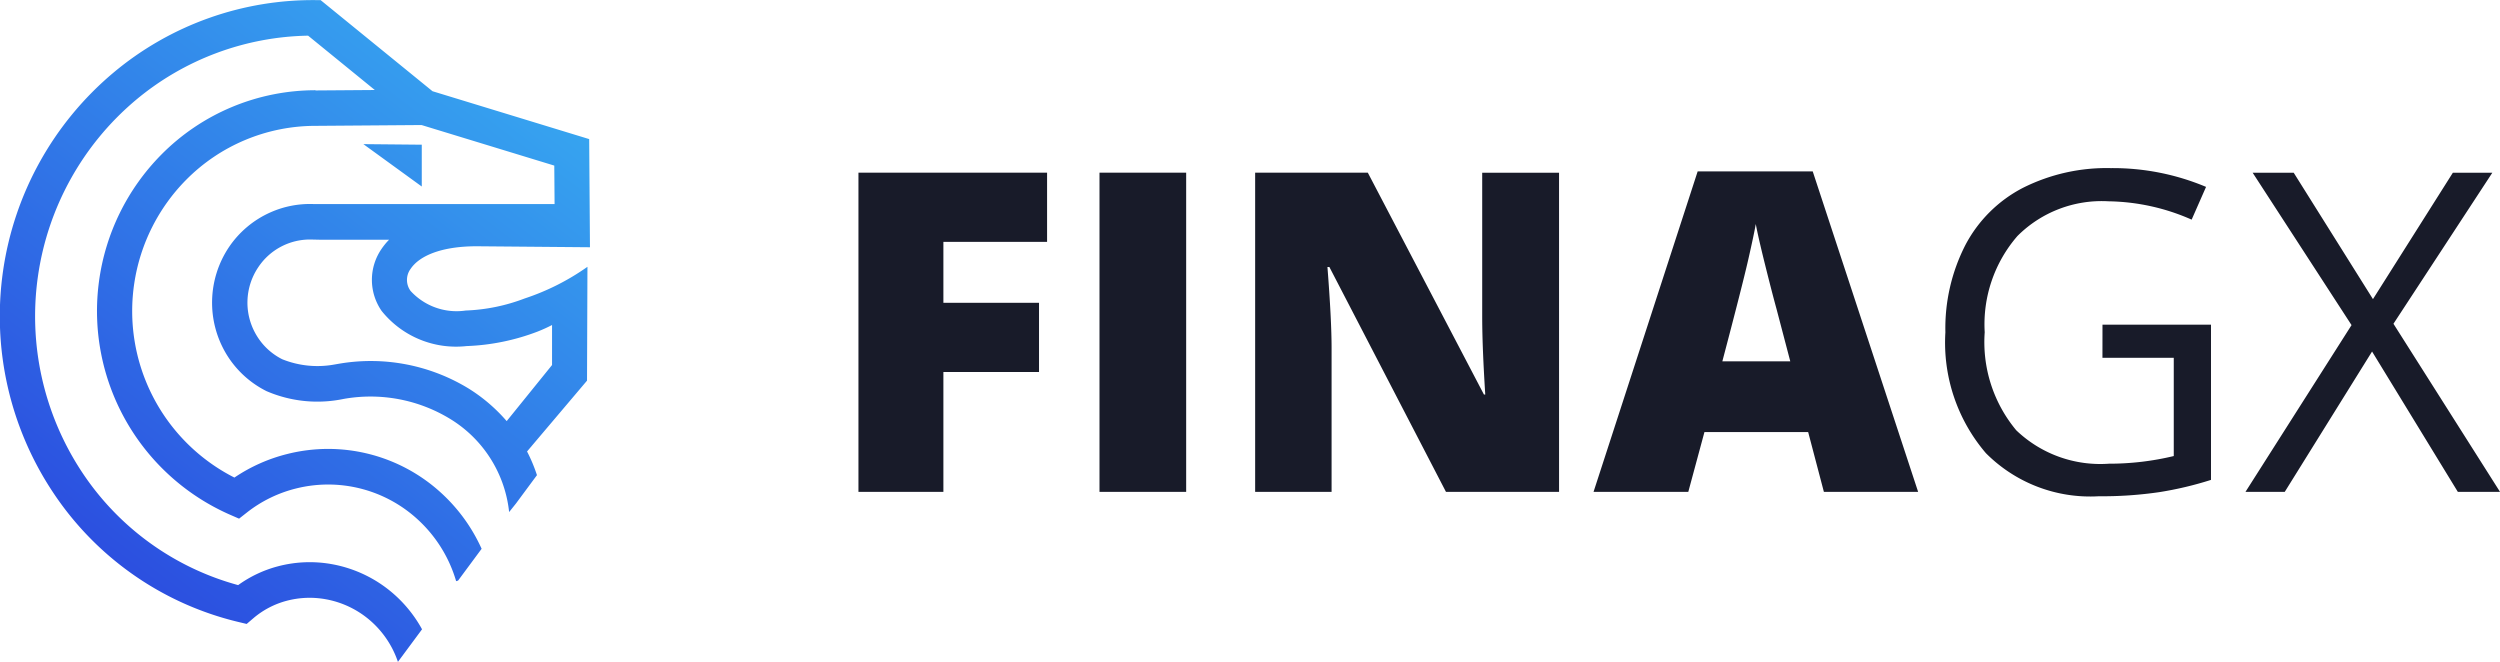<svg xmlns="http://www.w3.org/2000/svg" xmlns:xlink="http://www.w3.org/1999/xlink" width="128.441" height="34" viewBox="0 0 128.441 34">
  <defs>
    <linearGradient id="linear-gradient" x1="0.84" x2="0.111" y2="1.073" gradientUnits="objectBoundingBox">
      <stop offset="0" stop-color="#37abf1"/>
      <stop offset="1" stop-color="#293bdc"/>
    </linearGradient>
  </defs>
  <g id="Group_145" data-name="Group 145" transform="translate(-60 -59.995)">
    <path id="Shape_8" data-name="Shape 8" d="M1077.22,251.631a11.148,11.148,0,0,0-7.945,3.322,11.426,11.426,0,0,0,3.517,18.475l.49.214.423-.332a6.7,6.7,0,0,1,2.511-1.22,6.8,6.8,0,0,1,6.2,1.552,6.939,6.939,0,0,1,2.019,3.212l.1-.031,1.209-1.633a8.753,8.753,0,0,0-2.127-2.915,8.59,8.59,0,0,0-7.839-1.96,8.542,8.542,0,0,0-2.735,1.216,9.59,9.59,0,0,1-2.492-15.284,9.349,9.349,0,0,1,6.663-2.786h0l5.444-.042,6.819,2.083.015,1.978h-12.355a4.978,4.978,0,0,0-2.213.413,5.03,5.03,0,0,0-2.171,1.814,5.125,5.125,0,0,0-.136,5.459,5.041,5.041,0,0,0,2.077,1.925,6.6,6.6,0,0,0,3.958.4,7.858,7.858,0,0,1,5.486,1.033,6.389,6.389,0,0,1,3.019,4.779l.354-.443,1.076-1.454a8.085,8.085,0,0,0-.509-1.216l3.081-3.639.022-5.849a12.226,12.226,0,0,1-3.226,1.627,9.444,9.444,0,0,1-3.03.62,3.2,3.2,0,0,1-2.83-1.006.955.955,0,0,1,0-1.133c.435-.65,1.534-1.163,3.4-1.163v0l5.815.051-.04-5.557-8.049-2.459-5.593-4.554-.155-.126-.138,0a15.957,15.957,0,0,0-10.531,3.747,16.334,16.334,0,0,0-3.094,21.52,15.839,15.839,0,0,0,9.52,6.676l.443.106.351-.3a4.359,4.359,0,0,1,1.709-.891,4.619,4.619,0,0,1,1.98-.082,4.785,4.785,0,0,1,2.375,1.158,4.863,4.863,0,0,1,1.356,2.063l1.239-1.673a6.684,6.684,0,0,0-1.39-1.757,6.59,6.59,0,0,0-3.275-1.595,6.4,6.4,0,0,0-2.745.118,6.186,6.186,0,0,0-2.038.964,14.034,14.034,0,0,1-8.022-5.805,14.512,14.512,0,0,1,2.745-19.1,14.175,14.175,0,0,1,8.871-3.324l3.428,2.792-3.048.023v-.006Zm3.77,7.68a3.347,3.347,0,0,0-.391.477,2.8,2.8,0,0,0,.006,3.179,4.9,4.9,0,0,0,4.368,1.808,11.344,11.344,0,0,0,3.639-.742,7.708,7.708,0,0,0,.75-.34l0,2.056-2.33,2.881a8.545,8.545,0,0,0-1.929-1.657,9.646,9.646,0,0,0-6.733-1.283l-.207.036a4.845,4.845,0,0,1-2.66-.273,3.218,3.218,0,0,1-1.325-1.231,3.256,3.256,0,0,1,.087-3.492,3.189,3.189,0,0,1,2.726-1.429l.457.01Zm1.679-4.882-3-.029,3,2.178v-2.148Z" transform="translate(-1001 -187)" fill="url(#linear-gradient)"/>
    <path id="Path_160" data-name="Path 160" d="M8.221-19.572H3.857v-16.4h9.691v3.556H8.221v3.129h4.913v3.556H8.221Zm8.02,0v-16.4h4.453v16.4Zm23.611,0h-5.81l-5.99-11.553h-.1q.213,2.726.213,4.161v7.392H24.238v-16.4h5.788l5.967,11.4h.067q-.157-2.479-.157-3.982v-7.414h3.948Zm13.606,0-.808-3.073H47.321l-.83,3.073H41.623l5.35-16.466h5.911L58.3-19.572Zm-1.727-6.707-.707-2.692q-.247-.9-.6-2.322t-.465-2.041q-.1.572-.4,1.884t-1.318,5.171Zm16.04-1.884h5.575v7.975a17.922,17.922,0,0,1-2.647.628,20.153,20.153,0,0,1-3.118.213,7.558,7.558,0,0,1-5.8-2.215A8.731,8.731,0,0,1,59.7-27.771a9.38,9.38,0,0,1,1.026-4.481,6.941,6.941,0,0,1,2.956-2.939,9.574,9.574,0,0,1,4.52-1.015,12.353,12.353,0,0,1,4.89.965l-.74,1.682a10.925,10.925,0,0,0-4.273-.942,6.119,6.119,0,0,0-4.677,1.783,6.922,6.922,0,0,0-1.682,4.946,7.074,7.074,0,0,0,1.621,5.036,6.241,6.241,0,0,0,4.761,1.716,14.147,14.147,0,0,0,3.331-.393v-5.047H67.769Zm20.425,8.592H86.029l-4.408-7.212-4.487,7.212H75.116l5.451-8.569-5.081-7.829h2.109l4.072,6.494,4.105-6.494H87.8L82.72-28.209Z" transform="translate(100.247 104.838)" fill="#181b29"/>
  </g>
</svg>
